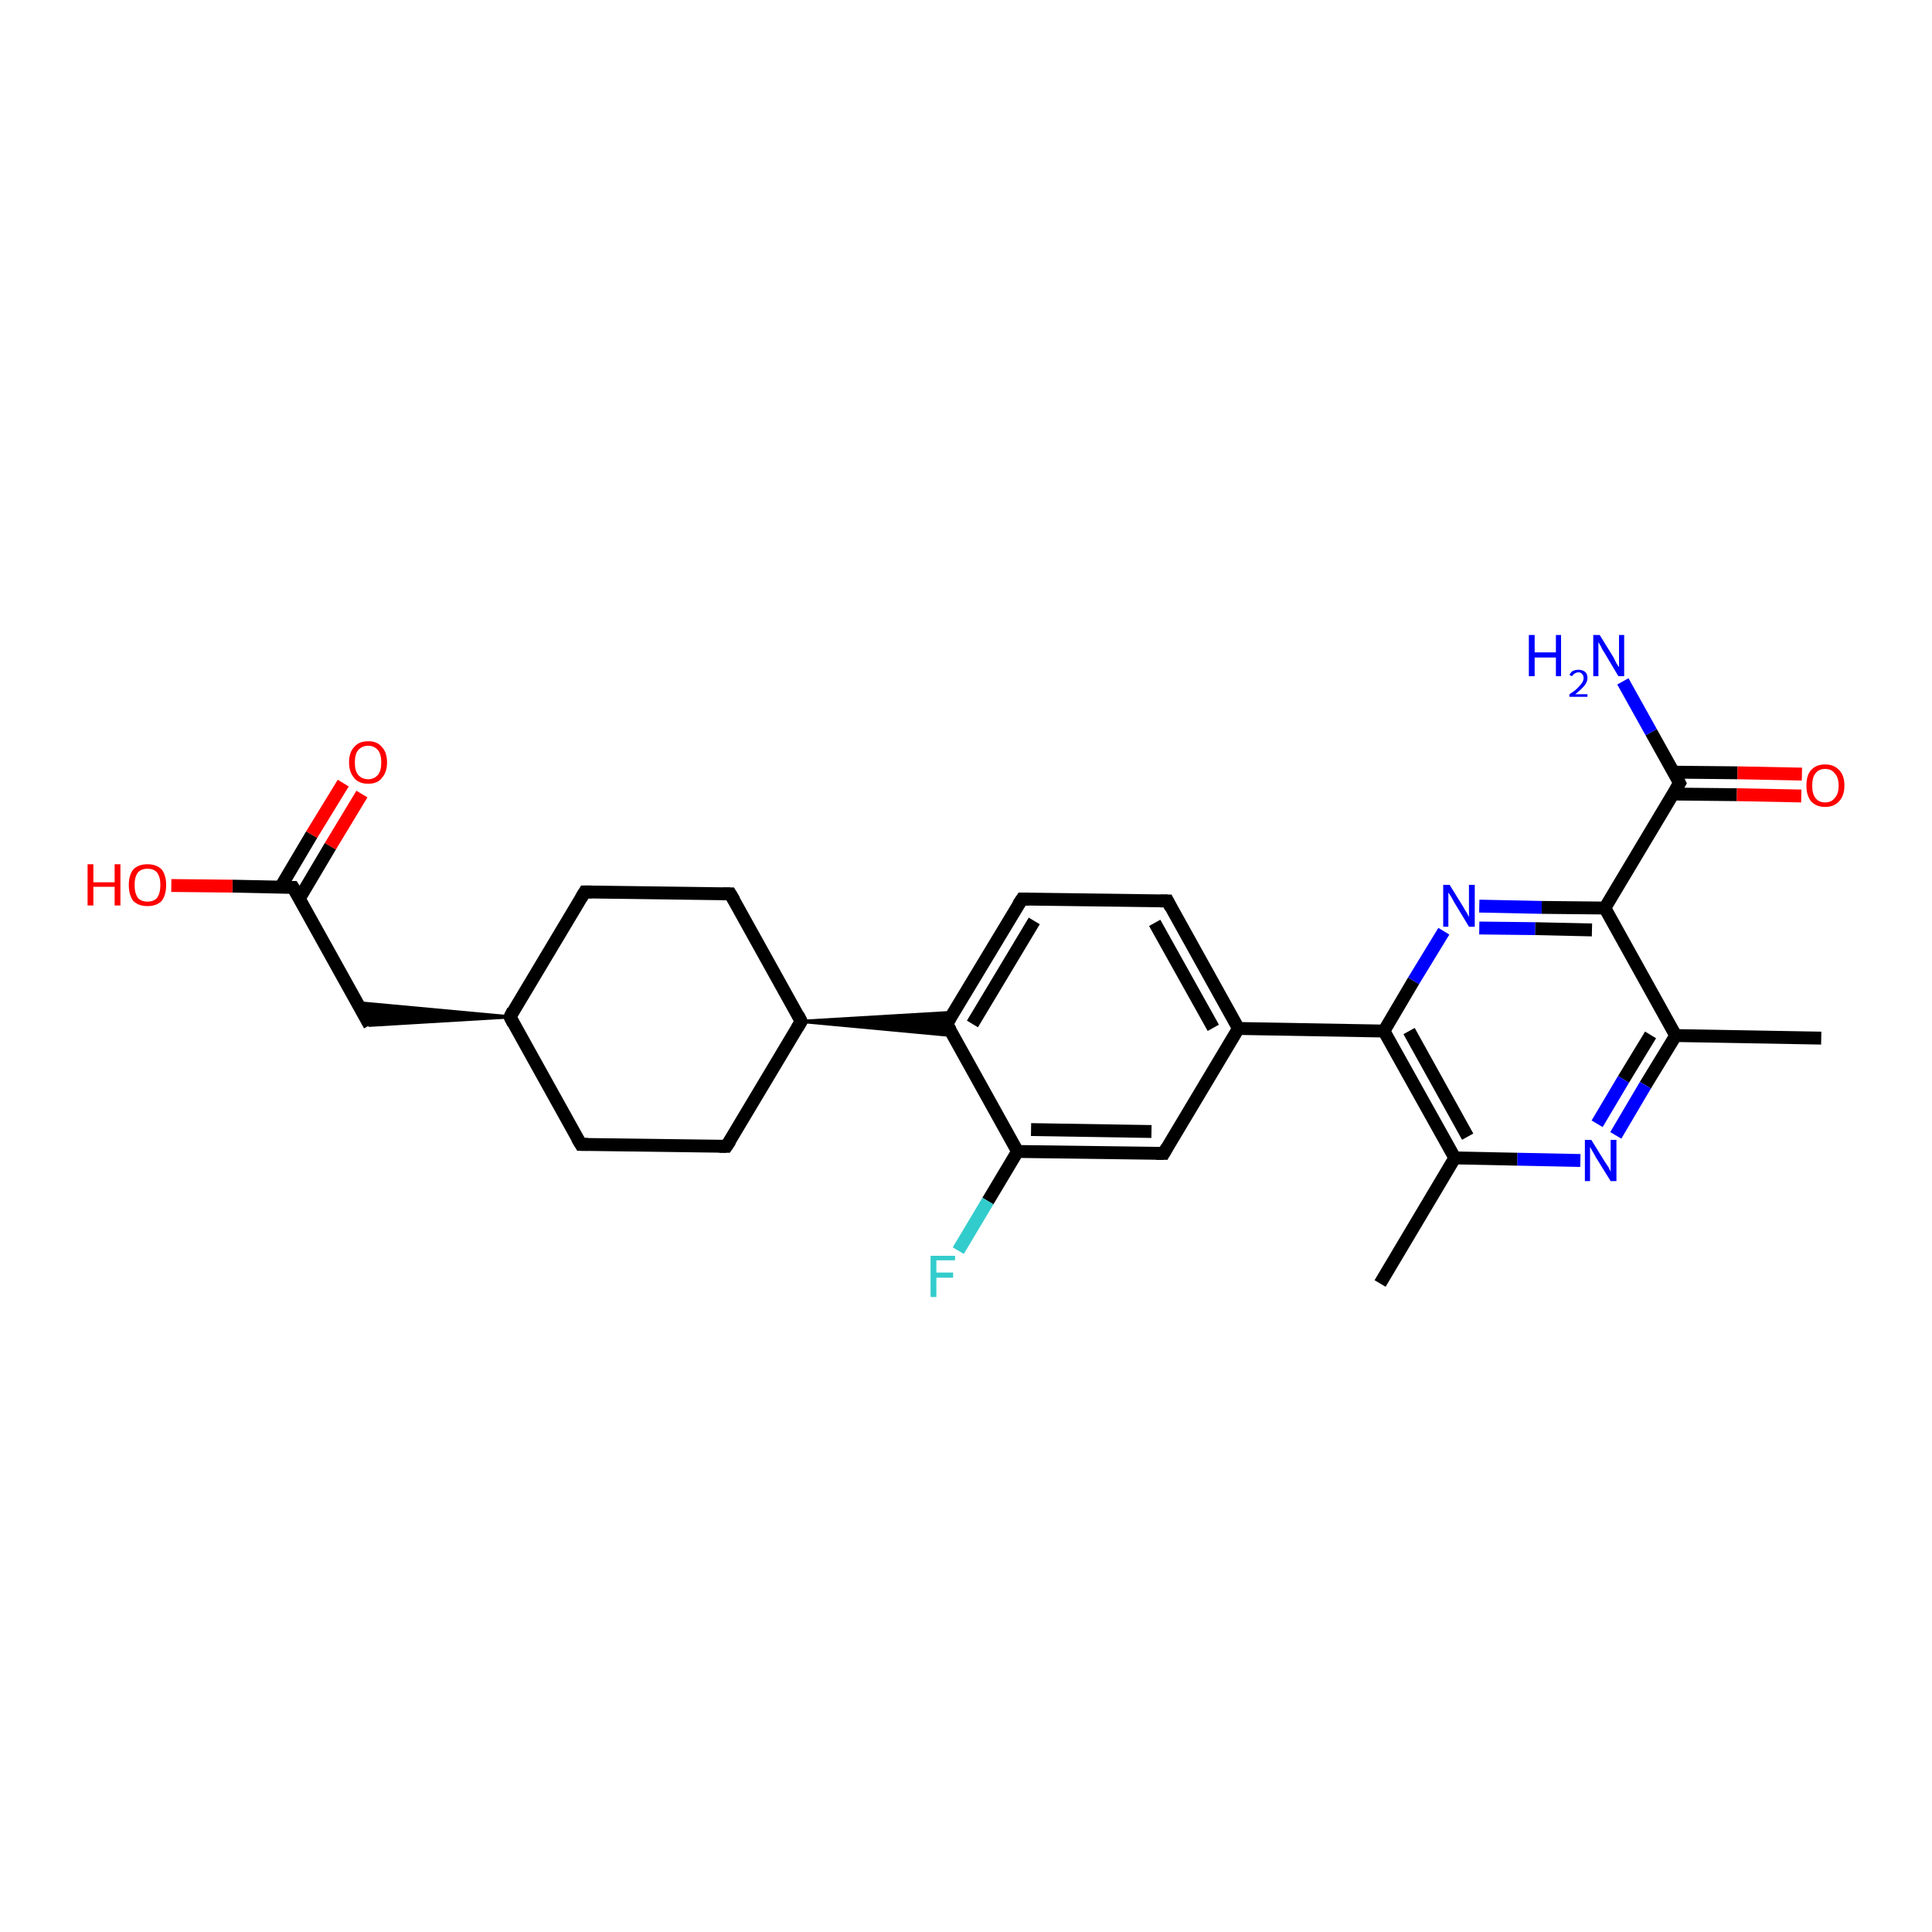 <?xml version='1.0' encoding='iso-8859-1'?>
<svg version='1.1' baseProfile='full'
              xmlns='http://www.w3.org/2000/svg'
                      xmlns:rdkit='http://www.rdkit.org/xml'
                      xmlns:xlink='http://www.w3.org/1999/xlink'
                  xml:space='preserve'
width='300px' height='300px' viewBox='0 0 300 300'>
<!-- END OF HEADER -->
<rect style='opacity:1.0;fill:#FFFFFF;stroke:none' width='300.0' height='300.0' x='0.0' y='0.0'> </rect>
<path class='bond-0 atom-0 atom-1' d='M 282.8,161.2 L 260.2,160.8' style='fill:none;fill-rule:evenodd;stroke:#000000;stroke-width:2.0px;stroke-linecap:butt;stroke-linejoin:miter;stroke-opacity:1' />
<path class='bond-1 atom-1 atom-2' d='M 260.2,160.8 L 255.5,168.5' style='fill:none;fill-rule:evenodd;stroke:#000000;stroke-width:2.0px;stroke-linecap:butt;stroke-linejoin:miter;stroke-opacity:1' />
<path class='bond-1 atom-1 atom-2' d='M 255.5,168.5 L 250.9,176.3' style='fill:none;fill-rule:evenodd;stroke:#0000FF;stroke-width:2.0px;stroke-linecap:butt;stroke-linejoin:miter;stroke-opacity:1' />
<path class='bond-1 atom-1 atom-2' d='M 256.3,160.7 L 252.1,167.6' style='fill:none;fill-rule:evenodd;stroke:#000000;stroke-width:2.0px;stroke-linecap:butt;stroke-linejoin:miter;stroke-opacity:1' />
<path class='bond-1 atom-1 atom-2' d='M 252.1,167.6 L 248.0,174.5' style='fill:none;fill-rule:evenodd;stroke:#0000FF;stroke-width:2.0px;stroke-linecap:butt;stroke-linejoin:miter;stroke-opacity:1' />
<path class='bond-2 atom-2 atom-3' d='M 245.4,180.2 L 235.6,180.0' style='fill:none;fill-rule:evenodd;stroke:#0000FF;stroke-width:2.0px;stroke-linecap:butt;stroke-linejoin:miter;stroke-opacity:1' />
<path class='bond-2 atom-2 atom-3' d='M 235.6,180.0 L 225.9,179.8' style='fill:none;fill-rule:evenodd;stroke:#000000;stroke-width:2.0px;stroke-linecap:butt;stroke-linejoin:miter;stroke-opacity:1' />
<path class='bond-3 atom-3 atom-4' d='M 225.9,179.8 L 214.3,199.3' style='fill:none;fill-rule:evenodd;stroke:#000000;stroke-width:2.0px;stroke-linecap:butt;stroke-linejoin:miter;stroke-opacity:1' />
<path class='bond-4 atom-3 atom-5' d='M 225.9,179.8 L 214.9,160.1' style='fill:none;fill-rule:evenodd;stroke:#000000;stroke-width:2.0px;stroke-linecap:butt;stroke-linejoin:miter;stroke-opacity:1' />
<path class='bond-4 atom-3 atom-5' d='M 227.9,176.5 L 218.8,160.1' style='fill:none;fill-rule:evenodd;stroke:#000000;stroke-width:2.0px;stroke-linecap:butt;stroke-linejoin:miter;stroke-opacity:1' />
<path class='bond-5 atom-5 atom-6' d='M 214.9,160.1 L 219.5,152.3' style='fill:none;fill-rule:evenodd;stroke:#000000;stroke-width:2.0px;stroke-linecap:butt;stroke-linejoin:miter;stroke-opacity:1' />
<path class='bond-5 atom-5 atom-6' d='M 219.5,152.3 L 224.2,144.6' style='fill:none;fill-rule:evenodd;stroke:#0000FF;stroke-width:2.0px;stroke-linecap:butt;stroke-linejoin:miter;stroke-opacity:1' />
<path class='bond-6 atom-6 atom-7' d='M 229.7,140.7 L 239.4,140.9' style='fill:none;fill-rule:evenodd;stroke:#0000FF;stroke-width:2.0px;stroke-linecap:butt;stroke-linejoin:miter;stroke-opacity:1' />
<path class='bond-6 atom-6 atom-7' d='M 239.4,140.9 L 249.2,141.0' style='fill:none;fill-rule:evenodd;stroke:#000000;stroke-width:2.0px;stroke-linecap:butt;stroke-linejoin:miter;stroke-opacity:1' />
<path class='bond-6 atom-6 atom-7' d='M 229.7,144.1 L 238.4,144.2' style='fill:none;fill-rule:evenodd;stroke:#0000FF;stroke-width:2.0px;stroke-linecap:butt;stroke-linejoin:miter;stroke-opacity:1' />
<path class='bond-6 atom-6 atom-7' d='M 238.4,144.2 L 247.2,144.4' style='fill:none;fill-rule:evenodd;stroke:#000000;stroke-width:2.0px;stroke-linecap:butt;stroke-linejoin:miter;stroke-opacity:1' />
<path class='bond-7 atom-7 atom-8' d='M 249.2,141.0 L 260.8,121.6' style='fill:none;fill-rule:evenodd;stroke:#000000;stroke-width:2.0px;stroke-linecap:butt;stroke-linejoin:miter;stroke-opacity:1' />
<path class='bond-8 atom-8 atom-9' d='M 260.8,121.6 L 256.4,113.7' style='fill:none;fill-rule:evenodd;stroke:#000000;stroke-width:2.0px;stroke-linecap:butt;stroke-linejoin:miter;stroke-opacity:1' />
<path class='bond-8 atom-8 atom-9' d='M 256.4,113.7 L 252.0,105.8' style='fill:none;fill-rule:evenodd;stroke:#0000FF;stroke-width:2.0px;stroke-linecap:butt;stroke-linejoin:miter;stroke-opacity:1' />
<path class='bond-9 atom-8 atom-10' d='M 259.8,123.3 L 269.7,123.4' style='fill:none;fill-rule:evenodd;stroke:#000000;stroke-width:2.0px;stroke-linecap:butt;stroke-linejoin:miter;stroke-opacity:1' />
<path class='bond-9 atom-8 atom-10' d='M 269.7,123.4 L 279.7,123.6' style='fill:none;fill-rule:evenodd;stroke:#FF0000;stroke-width:2.0px;stroke-linecap:butt;stroke-linejoin:miter;stroke-opacity:1' />
<path class='bond-9 atom-8 atom-10' d='M 259.8,119.9 L 269.8,120.0' style='fill:none;fill-rule:evenodd;stroke:#000000;stroke-width:2.0px;stroke-linecap:butt;stroke-linejoin:miter;stroke-opacity:1' />
<path class='bond-9 atom-8 atom-10' d='M 269.8,120.0 L 279.8,120.2' style='fill:none;fill-rule:evenodd;stroke:#FF0000;stroke-width:2.0px;stroke-linecap:butt;stroke-linejoin:miter;stroke-opacity:1' />
<path class='bond-10 atom-5 atom-11' d='M 214.9,160.1 L 192.3,159.7' style='fill:none;fill-rule:evenodd;stroke:#000000;stroke-width:2.0px;stroke-linecap:butt;stroke-linejoin:miter;stroke-opacity:1' />
<path class='bond-11 atom-11 atom-12' d='M 192.3,159.7 L 181.3,139.9' style='fill:none;fill-rule:evenodd;stroke:#000000;stroke-width:2.0px;stroke-linecap:butt;stroke-linejoin:miter;stroke-opacity:1' />
<path class='bond-11 atom-11 atom-12' d='M 188.4,159.6 L 179.3,143.3' style='fill:none;fill-rule:evenodd;stroke:#000000;stroke-width:2.0px;stroke-linecap:butt;stroke-linejoin:miter;stroke-opacity:1' />
<path class='bond-12 atom-12 atom-13' d='M 181.3,139.9 L 158.7,139.6' style='fill:none;fill-rule:evenodd;stroke:#000000;stroke-width:2.0px;stroke-linecap:butt;stroke-linejoin:miter;stroke-opacity:1' />
<path class='bond-13 atom-13 atom-14' d='M 158.7,139.6 L 147.0,159.0' style='fill:none;fill-rule:evenodd;stroke:#000000;stroke-width:2.0px;stroke-linecap:butt;stroke-linejoin:miter;stroke-opacity:1' />
<path class='bond-13 atom-13 atom-14' d='M 160.6,143.0 L 151.0,159.0' style='fill:none;fill-rule:evenodd;stroke:#000000;stroke-width:2.0px;stroke-linecap:butt;stroke-linejoin:miter;stroke-opacity:1' />
<path class='bond-14 atom-15 atom-14' d='M 124.4,158.6 L 148.1,157.2 L 147.0,159.0 Z' style='fill:#000000;fill-rule:evenodd;fill-opacity:1;stroke:#000000;stroke-width:0.5px;stroke-linecap:butt;stroke-linejoin:miter;stroke-opacity:1;' />
<path class='bond-14 atom-15 atom-14' d='M 124.4,158.6 L 147.0,159.0 L 148.0,160.8 Z' style='fill:#000000;fill-rule:evenodd;fill-opacity:1;stroke:#000000;stroke-width:0.5px;stroke-linecap:butt;stroke-linejoin:miter;stroke-opacity:1;' />
<path class='bond-15 atom-15 atom-16' d='M 124.4,158.6 L 113.4,138.8' style='fill:none;fill-rule:evenodd;stroke:#000000;stroke-width:2.0px;stroke-linecap:butt;stroke-linejoin:miter;stroke-opacity:1' />
<path class='bond-16 atom-16 atom-17' d='M 113.4,138.8 L 90.8,138.5' style='fill:none;fill-rule:evenodd;stroke:#000000;stroke-width:2.0px;stroke-linecap:butt;stroke-linejoin:miter;stroke-opacity:1' />
<path class='bond-17 atom-17 atom-18' d='M 90.8,138.5 L 79.2,157.9' style='fill:none;fill-rule:evenodd;stroke:#000000;stroke-width:2.0px;stroke-linecap:butt;stroke-linejoin:miter;stroke-opacity:1' />
<path class='bond-18 atom-18 atom-19' d='M 79.2,157.9 L 57.4,159.2 L 55.5,155.7 Z' style='fill:#000000;fill-rule:evenodd;fill-opacity:1;stroke:#000000;stroke-width:0.5px;stroke-linecap:butt;stroke-linejoin:miter;stroke-opacity:1;' />
<path class='bond-19 atom-19 atom-20' d='M 57.4,159.2 L 45.5,137.8' style='fill:none;fill-rule:evenodd;stroke:#000000;stroke-width:2.0px;stroke-linecap:butt;stroke-linejoin:miter;stroke-opacity:1' />
<path class='bond-20 atom-20 atom-21' d='M 45.5,137.8 L 36.1,137.6' style='fill:none;fill-rule:evenodd;stroke:#000000;stroke-width:2.0px;stroke-linecap:butt;stroke-linejoin:miter;stroke-opacity:1' />
<path class='bond-20 atom-20 atom-21' d='M 36.1,137.6 L 26.6,137.5' style='fill:none;fill-rule:evenodd;stroke:#FF0000;stroke-width:2.0px;stroke-linecap:butt;stroke-linejoin:miter;stroke-opacity:1' />
<path class='bond-21 atom-20 atom-22' d='M 46.5,139.5 L 51.3,131.4' style='fill:none;fill-rule:evenodd;stroke:#000000;stroke-width:2.0px;stroke-linecap:butt;stroke-linejoin:miter;stroke-opacity:1' />
<path class='bond-21 atom-20 atom-22' d='M 51.3,131.4 L 56.2,123.3' style='fill:none;fill-rule:evenodd;stroke:#FF0000;stroke-width:2.0px;stroke-linecap:butt;stroke-linejoin:miter;stroke-opacity:1' />
<path class='bond-21 atom-20 atom-22' d='M 43.6,137.7 L 48.4,129.6' style='fill:none;fill-rule:evenodd;stroke:#000000;stroke-width:2.0px;stroke-linecap:butt;stroke-linejoin:miter;stroke-opacity:1' />
<path class='bond-21 atom-20 atom-22' d='M 48.4,129.6 L 53.3,121.6' style='fill:none;fill-rule:evenodd;stroke:#FF0000;stroke-width:2.0px;stroke-linecap:butt;stroke-linejoin:miter;stroke-opacity:1' />
<path class='bond-22 atom-18 atom-23' d='M 79.2,157.9 L 90.2,177.7' style='fill:none;fill-rule:evenodd;stroke:#000000;stroke-width:2.0px;stroke-linecap:butt;stroke-linejoin:miter;stroke-opacity:1' />
<path class='bond-23 atom-23 atom-24' d='M 90.2,177.7 L 112.8,178.0' style='fill:none;fill-rule:evenodd;stroke:#000000;stroke-width:2.0px;stroke-linecap:butt;stroke-linejoin:miter;stroke-opacity:1' />
<path class='bond-24 atom-14 atom-25' d='M 147.0,159.0 L 158.0,178.8' style='fill:none;fill-rule:evenodd;stroke:#000000;stroke-width:2.0px;stroke-linecap:butt;stroke-linejoin:miter;stroke-opacity:1' />
<path class='bond-25 atom-25 atom-26' d='M 158.0,178.8 L 153.4,186.5' style='fill:none;fill-rule:evenodd;stroke:#000000;stroke-width:2.0px;stroke-linecap:butt;stroke-linejoin:miter;stroke-opacity:1' />
<path class='bond-25 atom-25 atom-26' d='M 153.4,186.5 L 148.8,194.2' style='fill:none;fill-rule:evenodd;stroke:#33CCCC;stroke-width:2.0px;stroke-linecap:butt;stroke-linejoin:miter;stroke-opacity:1' />
<path class='bond-26 atom-25 atom-27' d='M 158.0,178.8 L 180.7,179.1' style='fill:none;fill-rule:evenodd;stroke:#000000;stroke-width:2.0px;stroke-linecap:butt;stroke-linejoin:miter;stroke-opacity:1' />
<path class='bond-26 atom-25 atom-27' d='M 160.1,175.4 L 178.8,175.7' style='fill:none;fill-rule:evenodd;stroke:#000000;stroke-width:2.0px;stroke-linecap:butt;stroke-linejoin:miter;stroke-opacity:1' />
<path class='bond-27 atom-7 atom-1' d='M 249.2,141.0 L 260.2,160.8' style='fill:none;fill-rule:evenodd;stroke:#000000;stroke-width:2.0px;stroke-linecap:butt;stroke-linejoin:miter;stroke-opacity:1' />
<path class='bond-28 atom-27 atom-11' d='M 180.7,179.1 L 192.3,159.7' style='fill:none;fill-rule:evenodd;stroke:#000000;stroke-width:2.0px;stroke-linecap:butt;stroke-linejoin:miter;stroke-opacity:1' />
<path class='bond-29 atom-24 atom-15' d='M 112.8,178.0 L 124.4,158.6' style='fill:none;fill-rule:evenodd;stroke:#000000;stroke-width:2.0px;stroke-linecap:butt;stroke-linejoin:miter;stroke-opacity:1' />
<path d='M 260.2,122.6 L 260.8,121.6 L 260.6,121.2' style='fill:none;stroke:#000000;stroke-width:2.0px;stroke-linecap:butt;stroke-linejoin:miter;stroke-opacity:1;' />
<path d='M 181.8,140.9 L 181.3,139.9 L 180.2,139.9' style='fill:none;stroke:#000000;stroke-width:2.0px;stroke-linecap:butt;stroke-linejoin:miter;stroke-opacity:1;' />
<path d='M 159.8,139.6 L 158.7,139.6 L 158.1,140.5' style='fill:none;stroke:#000000;stroke-width:2.0px;stroke-linecap:butt;stroke-linejoin:miter;stroke-opacity:1;' />
<path d='M 147.6,158.0 L 147.0,159.0 L 147.6,160.0' style='fill:none;stroke:#000000;stroke-width:2.0px;stroke-linecap:butt;stroke-linejoin:miter;stroke-opacity:1;' />
<path d='M 123.9,157.6 L 124.4,158.6 L 123.8,159.6' style='fill:none;stroke:#000000;stroke-width:2.0px;stroke-linecap:butt;stroke-linejoin:miter;stroke-opacity:1;' />
<path d='M 114.0,139.8 L 113.4,138.8 L 112.3,138.8' style='fill:none;stroke:#000000;stroke-width:2.0px;stroke-linecap:butt;stroke-linejoin:miter;stroke-opacity:1;' />
<path d='M 91.9,138.5 L 90.8,138.5 L 90.2,139.5' style='fill:none;stroke:#000000;stroke-width:2.0px;stroke-linecap:butt;stroke-linejoin:miter;stroke-opacity:1;' />
<path d='M 79.7,156.9 L 79.2,157.9 L 79.7,158.9' style='fill:none;stroke:#000000;stroke-width:2.0px;stroke-linecap:butt;stroke-linejoin:miter;stroke-opacity:1;' />
<path d='M 46.1,138.8 L 45.5,137.8 L 45.1,137.8' style='fill:none;stroke:#000000;stroke-width:2.0px;stroke-linecap:butt;stroke-linejoin:miter;stroke-opacity:1;' />
<path d='M 89.6,176.7 L 90.2,177.7 L 91.3,177.7' style='fill:none;stroke:#000000;stroke-width:2.0px;stroke-linecap:butt;stroke-linejoin:miter;stroke-opacity:1;' />
<path d='M 111.7,178.0 L 112.8,178.0 L 113.4,177.1' style='fill:none;stroke:#000000;stroke-width:2.0px;stroke-linecap:butt;stroke-linejoin:miter;stroke-opacity:1;' />
<path d='M 179.5,179.1 L 180.7,179.1 L 181.2,178.2' style='fill:none;stroke:#000000;stroke-width:2.0px;stroke-linecap:butt;stroke-linejoin:miter;stroke-opacity:1;' />
<path class='atom-2' d='M 247.1 177.0
L 249.2 180.4
Q 249.4 180.7, 249.8 181.3
Q 250.1 181.9, 250.1 182.0
L 250.1 177.0
L 251.0 177.0
L 251.0 183.4
L 250.1 183.4
L 247.8 179.7
Q 247.6 179.3, 247.3 178.8
Q 247.0 178.3, 246.9 178.1
L 246.9 183.4
L 246.1 183.4
L 246.1 177.0
L 247.1 177.0
' fill='#0000FF'/>
<path class='atom-6' d='M 225.1 137.4
L 227.2 140.8
Q 227.4 141.2, 227.8 141.8
Q 228.1 142.4, 228.1 142.4
L 228.1 137.4
L 229.0 137.4
L 229.0 143.9
L 228.1 143.9
L 225.8 140.1
Q 225.6 139.7, 225.3 139.2
Q 225.0 138.7, 224.9 138.6
L 224.9 143.9
L 224.1 143.9
L 224.1 137.4
L 225.1 137.4
' fill='#0000FF'/>
<path class='atom-9' d='M 237.4 98.6
L 238.3 98.6
L 238.3 101.3
L 241.6 101.3
L 241.6 98.6
L 242.4 98.6
L 242.4 105.0
L 241.6 105.0
L 241.6 102.1
L 238.3 102.1
L 238.3 105.0
L 237.4 105.0
L 237.4 98.6
' fill='#0000FF'/>
<path class='atom-9' d='M 243.7 104.8
Q 243.9 104.4, 244.2 104.2
Q 244.6 104.0, 245.1 104.0
Q 245.7 104.0, 246.1 104.3
Q 246.5 104.6, 246.5 105.3
Q 246.5 105.9, 246.0 106.5
Q 245.5 107.1, 244.6 107.8
L 246.5 107.8
L 246.5 108.2
L 243.7 108.2
L 243.7 107.8
Q 244.5 107.3, 244.9 106.9
Q 245.4 106.4, 245.6 106.1
Q 245.9 105.7, 245.9 105.3
Q 245.9 104.9, 245.7 104.7
Q 245.5 104.4, 245.1 104.4
Q 244.8 104.4, 244.5 104.6
Q 244.3 104.7, 244.1 105.0
L 243.7 104.8
' fill='#0000FF'/>
<path class='atom-9' d='M 248.4 98.6
L 250.5 102.0
Q 250.7 102.4, 251.0 103.0
Q 251.4 103.6, 251.4 103.6
L 251.4 98.6
L 252.2 98.6
L 252.2 105.0
L 251.3 105.0
L 249.1 101.3
Q 248.8 100.9, 248.6 100.4
Q 248.3 99.9, 248.2 99.7
L 248.2 105.0
L 247.4 105.0
L 247.4 98.6
L 248.4 98.6
' fill='#0000FF'/>
<path class='atom-10' d='M 280.5 122.0
Q 280.5 120.4, 281.2 119.6
Q 282.0 118.7, 283.4 118.7
Q 284.8 118.7, 285.6 119.6
Q 286.4 120.4, 286.4 122.0
Q 286.4 123.5, 285.6 124.4
Q 284.8 125.3, 283.4 125.3
Q 282.0 125.3, 281.2 124.4
Q 280.5 123.5, 280.5 122.0
M 283.4 124.6
Q 284.4 124.6, 284.9 123.9
Q 285.5 123.3, 285.5 122.0
Q 285.5 120.7, 284.9 120.1
Q 284.4 119.4, 283.4 119.4
Q 282.4 119.4, 281.9 120.1
Q 281.4 120.7, 281.4 122.0
Q 281.4 123.3, 281.9 123.9
Q 282.4 124.6, 283.4 124.6
' fill='#FF0000'/>
<path class='atom-21' d='M 13.6 134.2
L 14.5 134.2
L 14.5 137.0
L 17.8 137.0
L 17.8 134.2
L 18.7 134.2
L 18.7 140.6
L 17.8 140.6
L 17.8 137.7
L 14.5 137.7
L 14.5 140.6
L 13.6 140.6
L 13.6 134.2
' fill='#FF0000'/>
<path class='atom-21' d='M 20.0 137.4
Q 20.0 135.9, 20.7 135.0
Q 21.5 134.2, 22.9 134.2
Q 24.3 134.2, 25.1 135.0
Q 25.8 135.9, 25.8 137.4
Q 25.8 139.0, 25.1 139.9
Q 24.3 140.7, 22.9 140.7
Q 21.5 140.7, 20.7 139.9
Q 20.0 139.0, 20.0 137.4
M 22.9 140.0
Q 23.9 140.0, 24.4 139.4
Q 24.9 138.7, 24.9 137.4
Q 24.9 136.2, 24.4 135.5
Q 23.9 134.9, 22.9 134.9
Q 21.9 134.9, 21.4 135.5
Q 20.9 136.2, 20.9 137.4
Q 20.9 138.7, 21.4 139.4
Q 21.9 140.0, 22.9 140.0
' fill='#FF0000'/>
<path class='atom-22' d='M 54.2 118.4
Q 54.2 116.8, 55.0 116.0
Q 55.7 115.1, 57.2 115.1
Q 58.6 115.1, 59.3 116.0
Q 60.1 116.8, 60.1 118.4
Q 60.1 119.9, 59.3 120.8
Q 58.6 121.7, 57.2 121.7
Q 55.7 121.7, 55.0 120.8
Q 54.2 119.9, 54.2 118.4
M 57.2 121.0
Q 58.1 121.0, 58.7 120.3
Q 59.2 119.7, 59.2 118.4
Q 59.2 117.1, 58.7 116.5
Q 58.1 115.8, 57.2 115.8
Q 56.2 115.8, 55.6 116.5
Q 55.1 117.1, 55.1 118.4
Q 55.1 119.7, 55.6 120.3
Q 56.2 121.0, 57.2 121.0
' fill='#FF0000'/>
<path class='atom-26' d='M 144.5 195.0
L 148.3 195.0
L 148.3 195.7
L 145.4 195.7
L 145.4 197.6
L 148.0 197.6
L 148.0 198.4
L 145.4 198.4
L 145.4 201.4
L 144.5 201.4
L 144.5 195.0
' fill='#33CCCC'/>
</svg>
